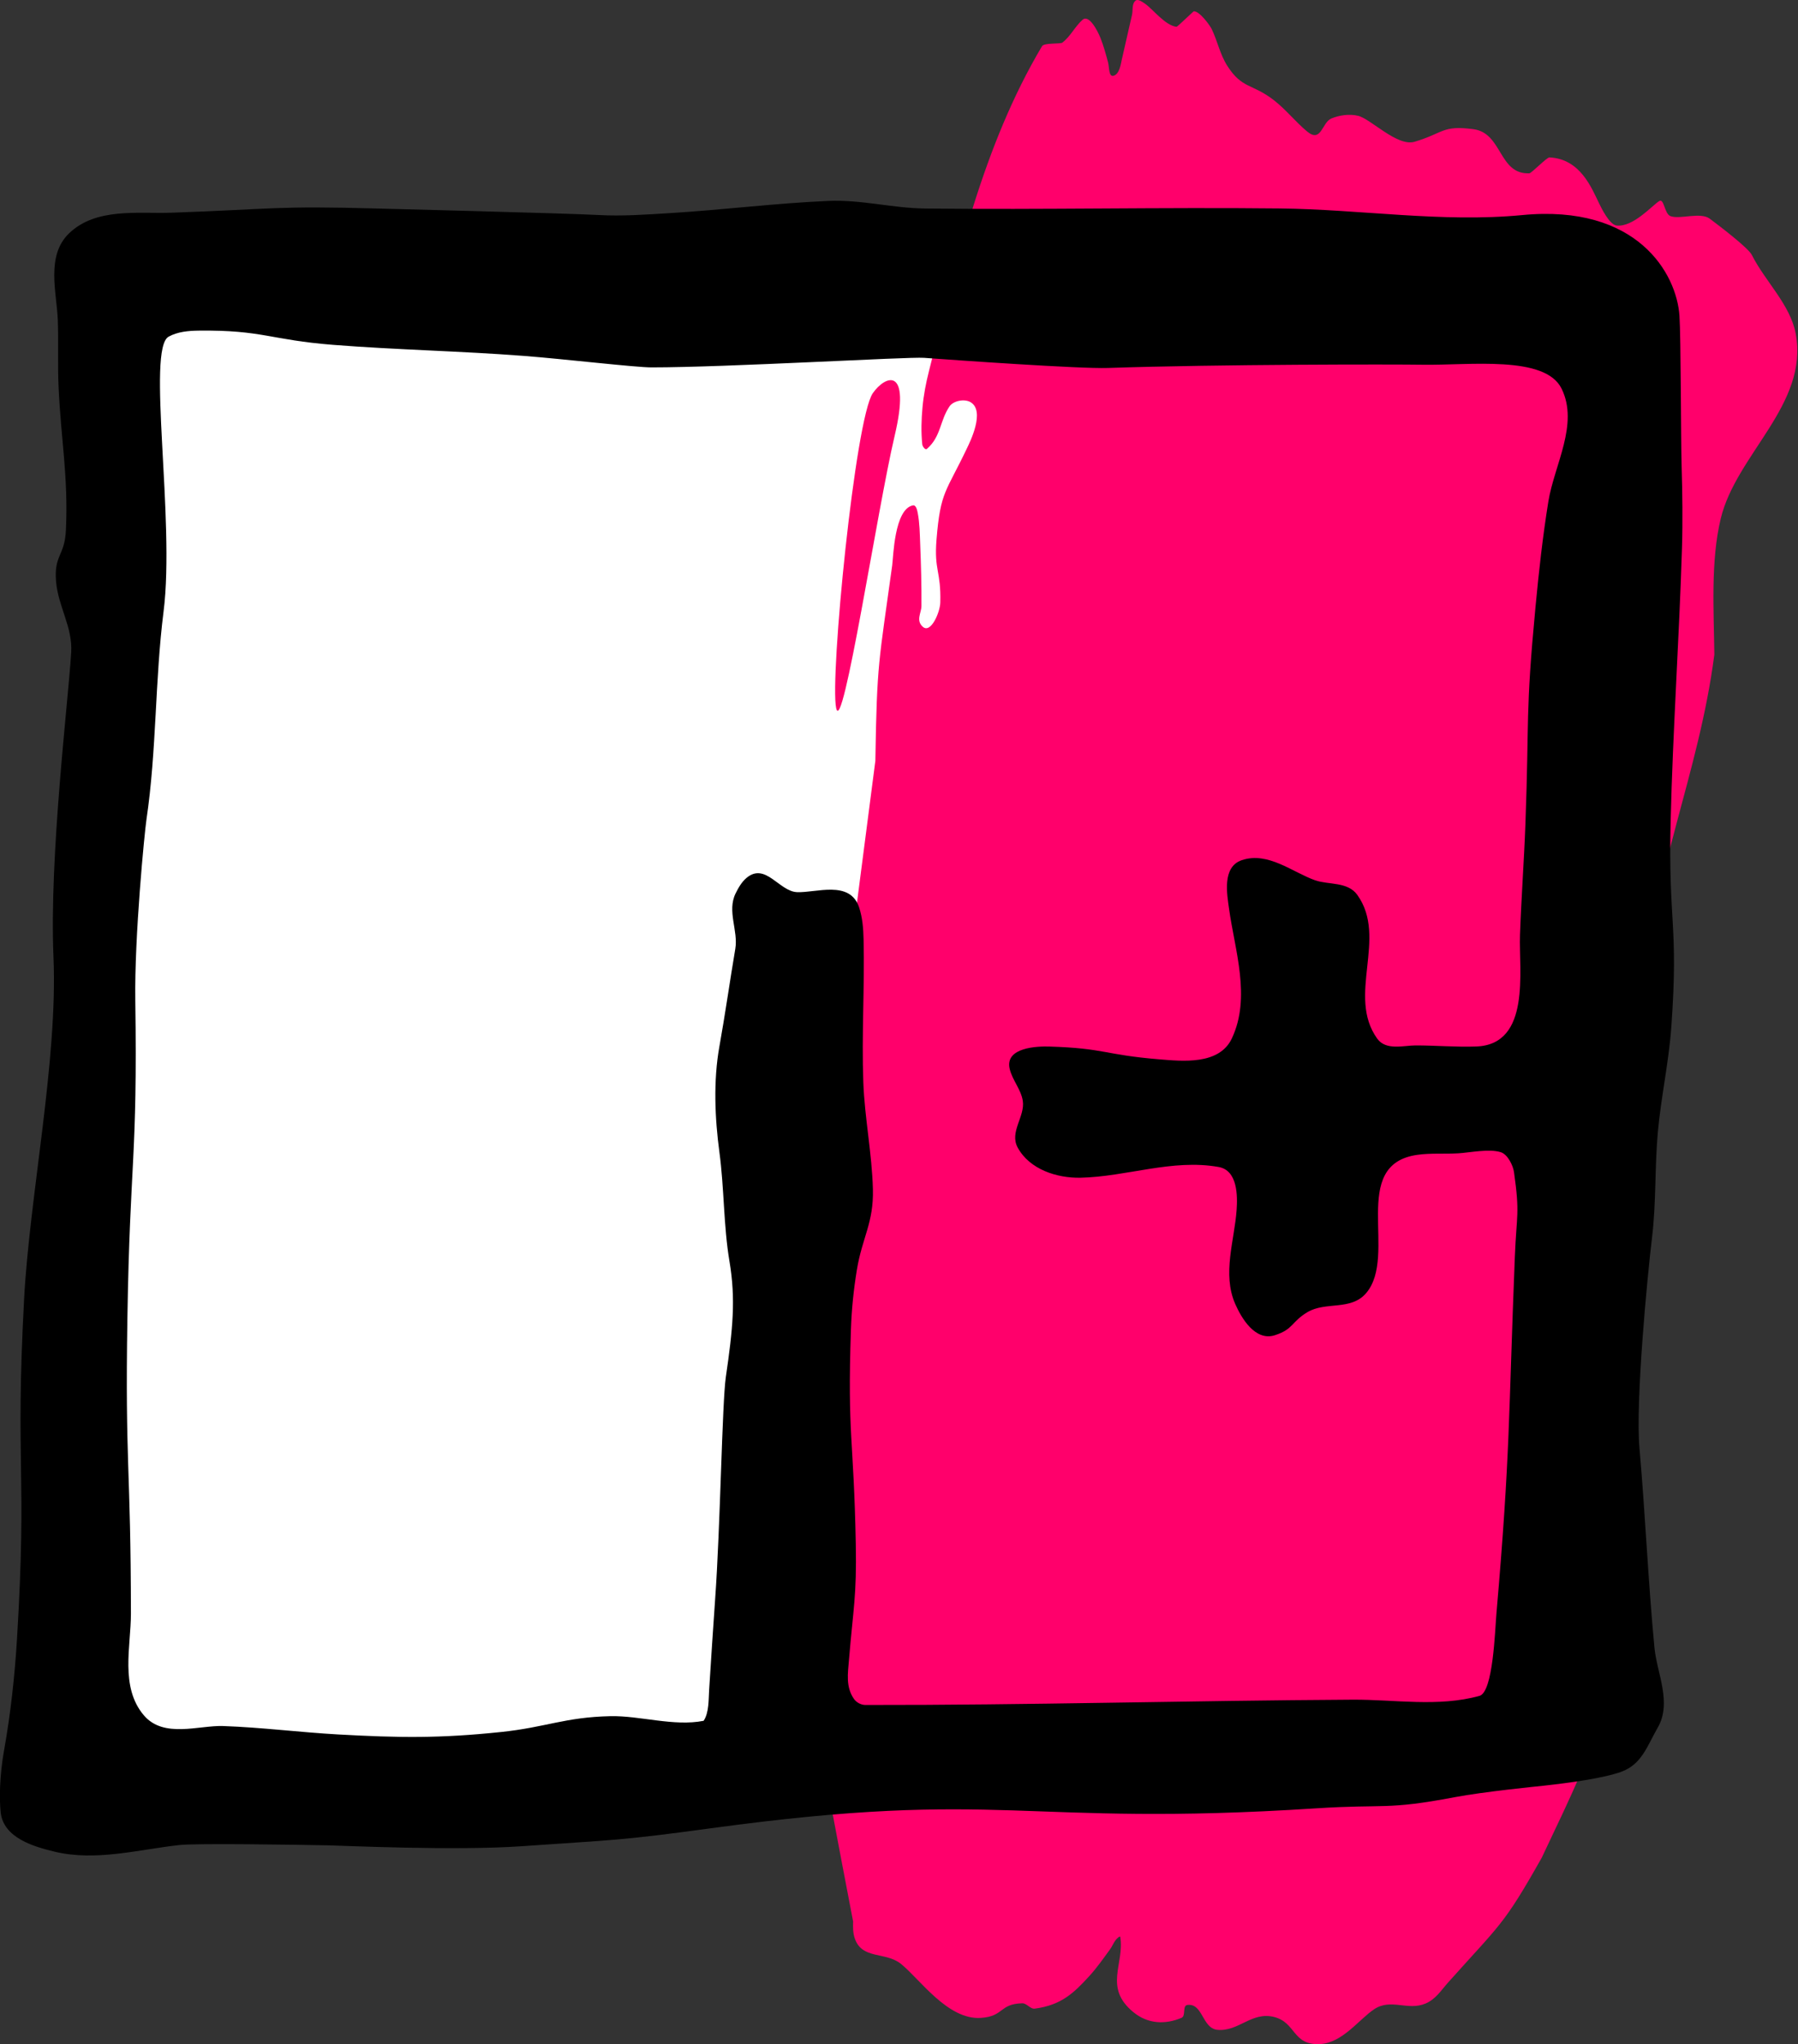 <?xml version="1.0" encoding="UTF-8" standalone="no"?>
<!DOCTYPE svg PUBLIC "-//W3C//DTD SVG 1.1//EN" "http://www.w3.org/Graphics/SVG/1.1/DTD/svg11.dtd">
<svg width="100%" height="100%" viewBox="0 0 1168 1328" version="1.1" xmlns="http://www.w3.org/2000/svg" xmlns:xlink="http://www.w3.org/1999/xlink" xml:space="preserve" xmlns:serif="http://www.serif.com/" style="fill-rule:evenodd;clip-rule:evenodd;stroke-linejoin:round;stroke-miterlimit:2;">
    <rect x="0" y="0" width="1168" height="1328" fill="#333333" stroke="none"/>
    <g transform="matrix(1,0,0,1,-459.509,-4104.01)">
        <g transform="matrix(1,0,0,1,-1372.16,3012.84)">
            <g transform="matrix(0.941,0,0,0.959,1412.98,-2804.91)">
                <rect x="523.092" y="4273.32" width="607.441" height="977.88" style="fill:white;"/>
            </g>
        </g>
        <g transform="matrix(1,0,0,1,-1372.16,3012.84)">
            <g transform="matrix(1,0,0,1,-1128.52,-70.698)">
                <path d="M3528.83,1656.11L3515.14,1761.76L3497.47,1877.03L3490.04,1965.73L3482.9,2051.95C3471.62,2121.14 3476,2178.46 3484.25,2250.16C3494.17,2303.49 3504.14,2356.8 3514.38,2410.09C3514.24,2413.71 3514.25,2417.45 3515.42,2420.96C3520.11,2435.01 3535.5,2429.51 3545.55,2437.67C3557.88,2447.68 3575.91,2474.11 3597.34,2472.7C3612.53,2471.7 3609.24,2463.6 3624.22,2463.2C3627.21,2463.12 3629.46,2467.07 3632.41,2466.68C3649.52,2464.41 3657.63,2456.68 3667.8,2445.55C3672.79,2440.1 3676.95,2434.08 3681.27,2428.19C3682.74,2426.19 3683.55,2423.82 3685.14,2421.89C3685.82,2421.08 3687.77,2419.12 3687.94,2420.14C3690.75,2437.74 3676.86,2453.05 3696.58,2469.08C3705.88,2476.63 3716.97,2477.14 3727.67,2472.68C3730.75,2471.4 3728.11,2464.74 3731.51,2464.3C3741.7,2462.96 3741.03,2479.55 3751.11,2480.45C3764.9,2481.68 3773.29,2468.4 3787.88,2472.1C3802.14,2475.71 3799.74,2490.45 3817.38,2489.72C3832.22,2489.11 3842.81,2473.76 3852.92,2467.03C3863.77,2459.81 3874.71,2468.29 3886.29,2463.34C3892.95,2460.48 3896.42,2454.71 3900.74,2449.87C3935.04,2411.48 3936.86,2412.74 3961.72,2368.64C3982.86,2323.73 3993.47,2304.1 4005.9,2256.31C4019.07,2205.67 4008.93,2152.7 4009.55,2101.29C4009.76,2083.95 4013.13,2066.82 4013.99,2049.51C4015.26,2024 4013.89,1998.32 4015.95,1972.86C4018.63,1939.65 4025.62,1906.89 4028.22,1873.66C4029.99,1850.93 4027.6,1827.96 4029.05,1805.2C4034.04,1726.72 4063.72,1665 4073.84,1587.1C4073.53,1558.92 4071.34,1526.53 4077.99,1498.79C4088.05,1456.86 4135.34,1424.55 4126.69,1378.54C4123.15,1359.71 4106.7,1344.44 4098.23,1327.53C4095.84,1322.77 4076.39,1308.09 4070.94,1303.98C4064.81,1299.36 4051.6,1304.57 4045.36,1302.27C4041.29,1300.77 4041.31,1290.26 4037.89,1292.57C4032.76,1296.04 4021.12,1309.3 4010.54,1308.41C4005.75,1308.01 4000.44,1296.98 3998.98,1293.98C3994.06,1283.9 3986.76,1265.06 3966.72,1264.13C3964.99,1264.05 3955.08,1274.39 3953.67,1274.45C3933.63,1275.31 3936.3,1248.26 3917.29,1245.78C3896.89,1243.12 3898.2,1248.28 3879.11,1253.96C3867.85,1257.32 3850.63,1239.03 3842.4,1237.09C3836.7,1235.75 3830.24,1236.67 3825.01,1238.86C3818.89,1241.41 3818.6,1255.08 3809.2,1247.2C3801.61,1240.84 3795.58,1233.06 3787.72,1226.96C3773.53,1215.95 3767.11,1219.81 3757.39,1204.52C3752.66,1197.09 3751.08,1188.45 3747.27,1180.64C3746.24,1178.54 3739.58,1169.11 3735.7,1169.2C3735.39,1169.21 3725.03,1179.31 3724.51,1179.26C3717.14,1178.55 3708.97,1167.63 3704,1164.28C3702.25,1163.1 3699.37,1160.97 3697.84,1162.29C3695.29,1164.49 3696.26,1168.48 3695.54,1171.59C3693.29,1181.25 3691.15,1190.93 3688.92,1200.59C3688.34,1203.11 3687.49,1210 3683.58,1211.09C3680.35,1212 3680.81,1205.45 3680.02,1202.48C3678.62,1197.23 3677.19,1191.97 3675.2,1186.86C3673.25,1181.85 3667.6,1171.03 3663.46,1174.7C3658.43,1179.15 3655.66,1185.45 3650.28,1189.57C3649.01,1190.54 3638.46,1189.59 3637.13,1191.83C3598.51,1256.73 3581.71,1331.86 3563.68,1402.82C3561.7,1410.6 3560.18,1418.51 3559.45,1426.49C3558.72,1434.47 3558.47,1442.54 3559.31,1450.55C3559.44,1451.85 3561.24,1454.39 3562.28,1453.5C3571.57,1445.5 3570.64,1435.16 3577.04,1425.8C3579.45,1422.27 3586.67,1420.71 3590.75,1423.17C3600.32,1428.96 3590.2,1449.15 3588.45,1452.83C3574.75,1481.71 3571.13,1480.79 3568.57,1512.23C3566.9,1532.8 3571.56,1532.56 3571.01,1553.31C3570.85,1559.61 3564.87,1573.57 3559.71,1569.08C3554.95,1564.94 3558.74,1559.88 3558.77,1555.63C3558.89,1542.12 3558.49,1528.59 3557.95,1515.07C3557.68,1508.43 3557.62,1501.74 3556.37,1495.16C3556.02,1493.29 3555.27,1489.75 3553.2,1490.17C3541.13,1492.6 3540.5,1523.85 3539.77,1529.14C3531.07,1592.35 3529.84,1591.81 3528.83,1656.11ZM3527.22,1417.22C3515.74,1433.55 3499.16,1602.15 3503.37,1621.83C3507.57,1641.5 3530.17,1492.24 3541.34,1445.08C3552.2,1399.2 3535.34,1405.67 3527.22,1417.22Z" style="fill:#ff006b;"/>
            </g>
        </g>
        <g transform="matrix(1,0,0,1,-1372.16,3012.84)">
            <g transform="matrix(2.055,0,0,2.055,2254.85,2221.22)">
                <path d="M0,-433.767C-5.074,-433.767 -27.611,-436.419 -40.372,-437.401C-60.426,-438.944 -80.56,-439.311 -100.611,-440.892C-120.64,-442.471 -122.843,-445.615 -143.063,-445.392C-146.314,-445.356 -149.784,-445.055 -152.627,-443.477C-159.6,-439.605 -150.571,-385.49 -154.211,-356.702C-156.992,-334.712 -156.38,-312.788 -159.628,-290.863C-160.239,-286.736 -163.452,-253.992 -163.158,-233.706C-162.427,-183.412 -164.841,-183.587 -165.655,-133.331C-166.412,-86.602 -164.581,-86.522 -164.542,-39.802C-164.534,-29.554 -168.053,-16.602 -160.452,-7.677C-154.18,-0.312 -143.121,-4.555 -135.402,-4.291C-123.244,-3.875 -111.151,-2.3 -99.005,-1.628C-79.601,-0.554 -66.908,-0.376 -47.551,-2.401C-33.309,-3.89 -27.419,-7.085 -13.008,-7.406C-3.633,-7.615 7.033,-4.086 16.49,-5.941C18.236,-8.468 18.051,-12.796 18.233,-15.605C18.856,-25.199 19.446,-34.795 20.137,-44.385C21.797,-67.424 22.331,-106.481 23.525,-114.664C25.723,-129.728 26.687,-139.197 24.668,-151.173C22.784,-162.348 23.007,-174.369 21.496,-185.601C20.042,-196.413 19.537,-208.251 21.476,-219.066C23.361,-229.58 24.729,-239.424 26.508,-249.958C27.482,-255.726 23.838,-261.869 26.604,-267.484C27.5,-269.302 28.555,-271.158 30.121,-272.446C36.061,-277.333 40.374,-268.148 45.982,-267.892C52.034,-267.615 62.733,-271.821 65.646,-263.077C66.725,-259.836 66.979,-256.343 67.062,-252.928C67.424,-237.887 66.417,-222.826 66.978,-207.791C67.399,-196.497 69.707,-185.32 70.005,-174.022C70.287,-163.326 66.625,-158.785 64.936,-148.48C63.918,-142.274 63.274,-135.991 63.062,-129.706C61.915,-95.714 63.953,-95.815 64.594,-61.864C64.908,-45.246 63.804,-41.659 62.436,-25.139C62.089,-20.947 61.373,-16.637 64.035,-12.836C64.811,-11.726 66.278,-10.949 67.633,-10.947C118.998,-10.877 170.354,-12.34 221.718,-12.62C234.959,-12.692 248.69,-10.214 261.752,-13.823C266.074,-15.017 266.644,-34.399 267.112,-39.808C271.551,-91.092 270.878,-101.309 272.938,-152.716C273.475,-166.124 274.567,-166.025 272.664,-179.409C272.38,-181.411 270.717,-184.987 268.479,-185.687C264.77,-186.847 258.709,-185.55 255.035,-185.331C250.736,-185.074 246.388,-185.458 242.123,-184.854C220.338,-181.773 236.116,-153.057 225.909,-141.117C221.114,-135.508 213.129,-138.568 207.344,-135.106C202.273,-132.071 202.965,-129.708 197.073,-127.831C190.789,-125.83 186.449,-133.356 184.533,-137.735C180.368,-147.255 184.322,-157.85 184.986,-167.473C185.283,-171.775 185.357,-179.926 179.313,-181.008C164.637,-183.634 150.165,-177.918 135.612,-177.616C128.19,-177.463 119.558,-180.216 115.783,-187.141C113.09,-192.081 118.134,-196.921 117.394,-201.889C116.857,-205.49 114.097,-208.454 113.25,-211.995C111.592,-218.928 122.227,-219.189 125.759,-219.082C143.398,-218.547 143.034,-216.473 160.571,-215.038C167.768,-214.449 179.474,-213.171 183.469,-221.634C189.619,-234.663 184.388,-249.546 182.585,-262.677C181.964,-267.194 180.328,-275.883 186.621,-277.997C194.941,-280.793 202.647,-274.163 209.805,-271.636C214.008,-270.152 220.096,-271.272 223.134,-267.02C232.869,-253.397 219.665,-235.204 229.42,-221.588C232.19,-217.722 237.811,-219.432 241.53,-219.437C247.93,-219.446 254.331,-218.864 260.726,-219.096C278.106,-219.724 274.165,-243.17 274.559,-254.314C274.972,-265.99 275.84,-277.646 276.272,-289.321C277.542,-323.716 276.207,-323.639 279.453,-357.943C280.51,-369.116 281.74,-380.285 283.528,-391.364C285.389,-402.895 293.251,-415.826 287.7,-427.065C282.463,-437.668 258.667,-434.376 243.858,-434.611C234.75,-434.756 179.44,-434.767 144.303,-433.588C135.269,-433.285 95.857,-436.081 86.153,-436.789C81.087,-437.159 23.943,-433.767 0,-433.767M-86.057,-483.972C-86.057,-483.972 -26.297,-482.469 -16.843,-481.939C-9.26,-481.514 -1.647,-482.077 5.933,-482.541C22.577,-483.56 39.152,-485.656 55.811,-486.386C66.418,-486.851 76.074,-484.099 86.636,-483.983C123.971,-483.574 161.313,-484.416 198.648,-484.007C224.208,-483.727 249.858,-479.479 275.303,-481.917C311.563,-485.392 324.071,-463.518 324.969,-450.074C325.444,-442.969 325.399,-411.352 325.651,-402.653C325.903,-393.927 326.028,-385.189 325.759,-376.463C324.872,-347.765 322.882,-319.106 322.184,-290.403C321.39,-257.811 324.738,-257.809 322.394,-225.212C321.597,-214.125 319.161,-203.205 318.147,-192.136C317.131,-181.045 317.648,-169.831 316.308,-158.775C314.776,-146.129 311.04,-106.708 312.329,-92.119C314.186,-71.096 315.061,-49.99 317.074,-28.981C317.839,-21.001 322.689,-11.655 318.076,-3.74C314.821,1.845 313.136,7.817 306.532,10.187C300.799,12.245 290.006,13.692 282.121,14.561C279.75,14.822 263.191,16.444 253.845,18.216C232.174,22.324 231.99,20.317 210.102,21.727C116.32,27.769 111.942,15.317 18.803,28.026C-10.463,32.02 -11.435,31.62 -41.007,33.703C-61.955,35.178 -98.05,33.505 -102.19,33.423C-112.327,33.222 -143.819,32.736 -149.194,33.325C-162.141,34.744 -175.624,38.573 -188.712,35.414C-195.023,33.891 -204.854,31.147 -205.717,22.983C-206.168,18.717 -206.059,11.349 -204.655,3.471C-202.567,-8.24 -201.262,-20.105 -200.546,-31.979C-197.313,-85.579 -201.156,-85.57 -198.313,-139.178C-196.581,-171.841 -187.624,-214.679 -189.02,-247.367C-190.385,-279.318 -184.38,-327.943 -183.421,-343.657C-182.934,-351.639 -187.517,-358.138 -188.198,-365.991C-188.94,-374.556 -185.464,-374.02 -185.088,-382.373C-184.321,-399.41 -186.647,-410.741 -187.416,-427.699C-187.735,-434.74 -187.391,-441.8 -187.662,-448.843C-187.99,-457.382 -191.484,-469.018 -184.106,-476.132C-175.565,-484.366 -162.251,-482.29 -151.781,-482.659C-118.852,-483.821 -119.028,-484.9 -86.057,-483.972Z"/>
            </g>
        </g>
    </g>
</svg>
